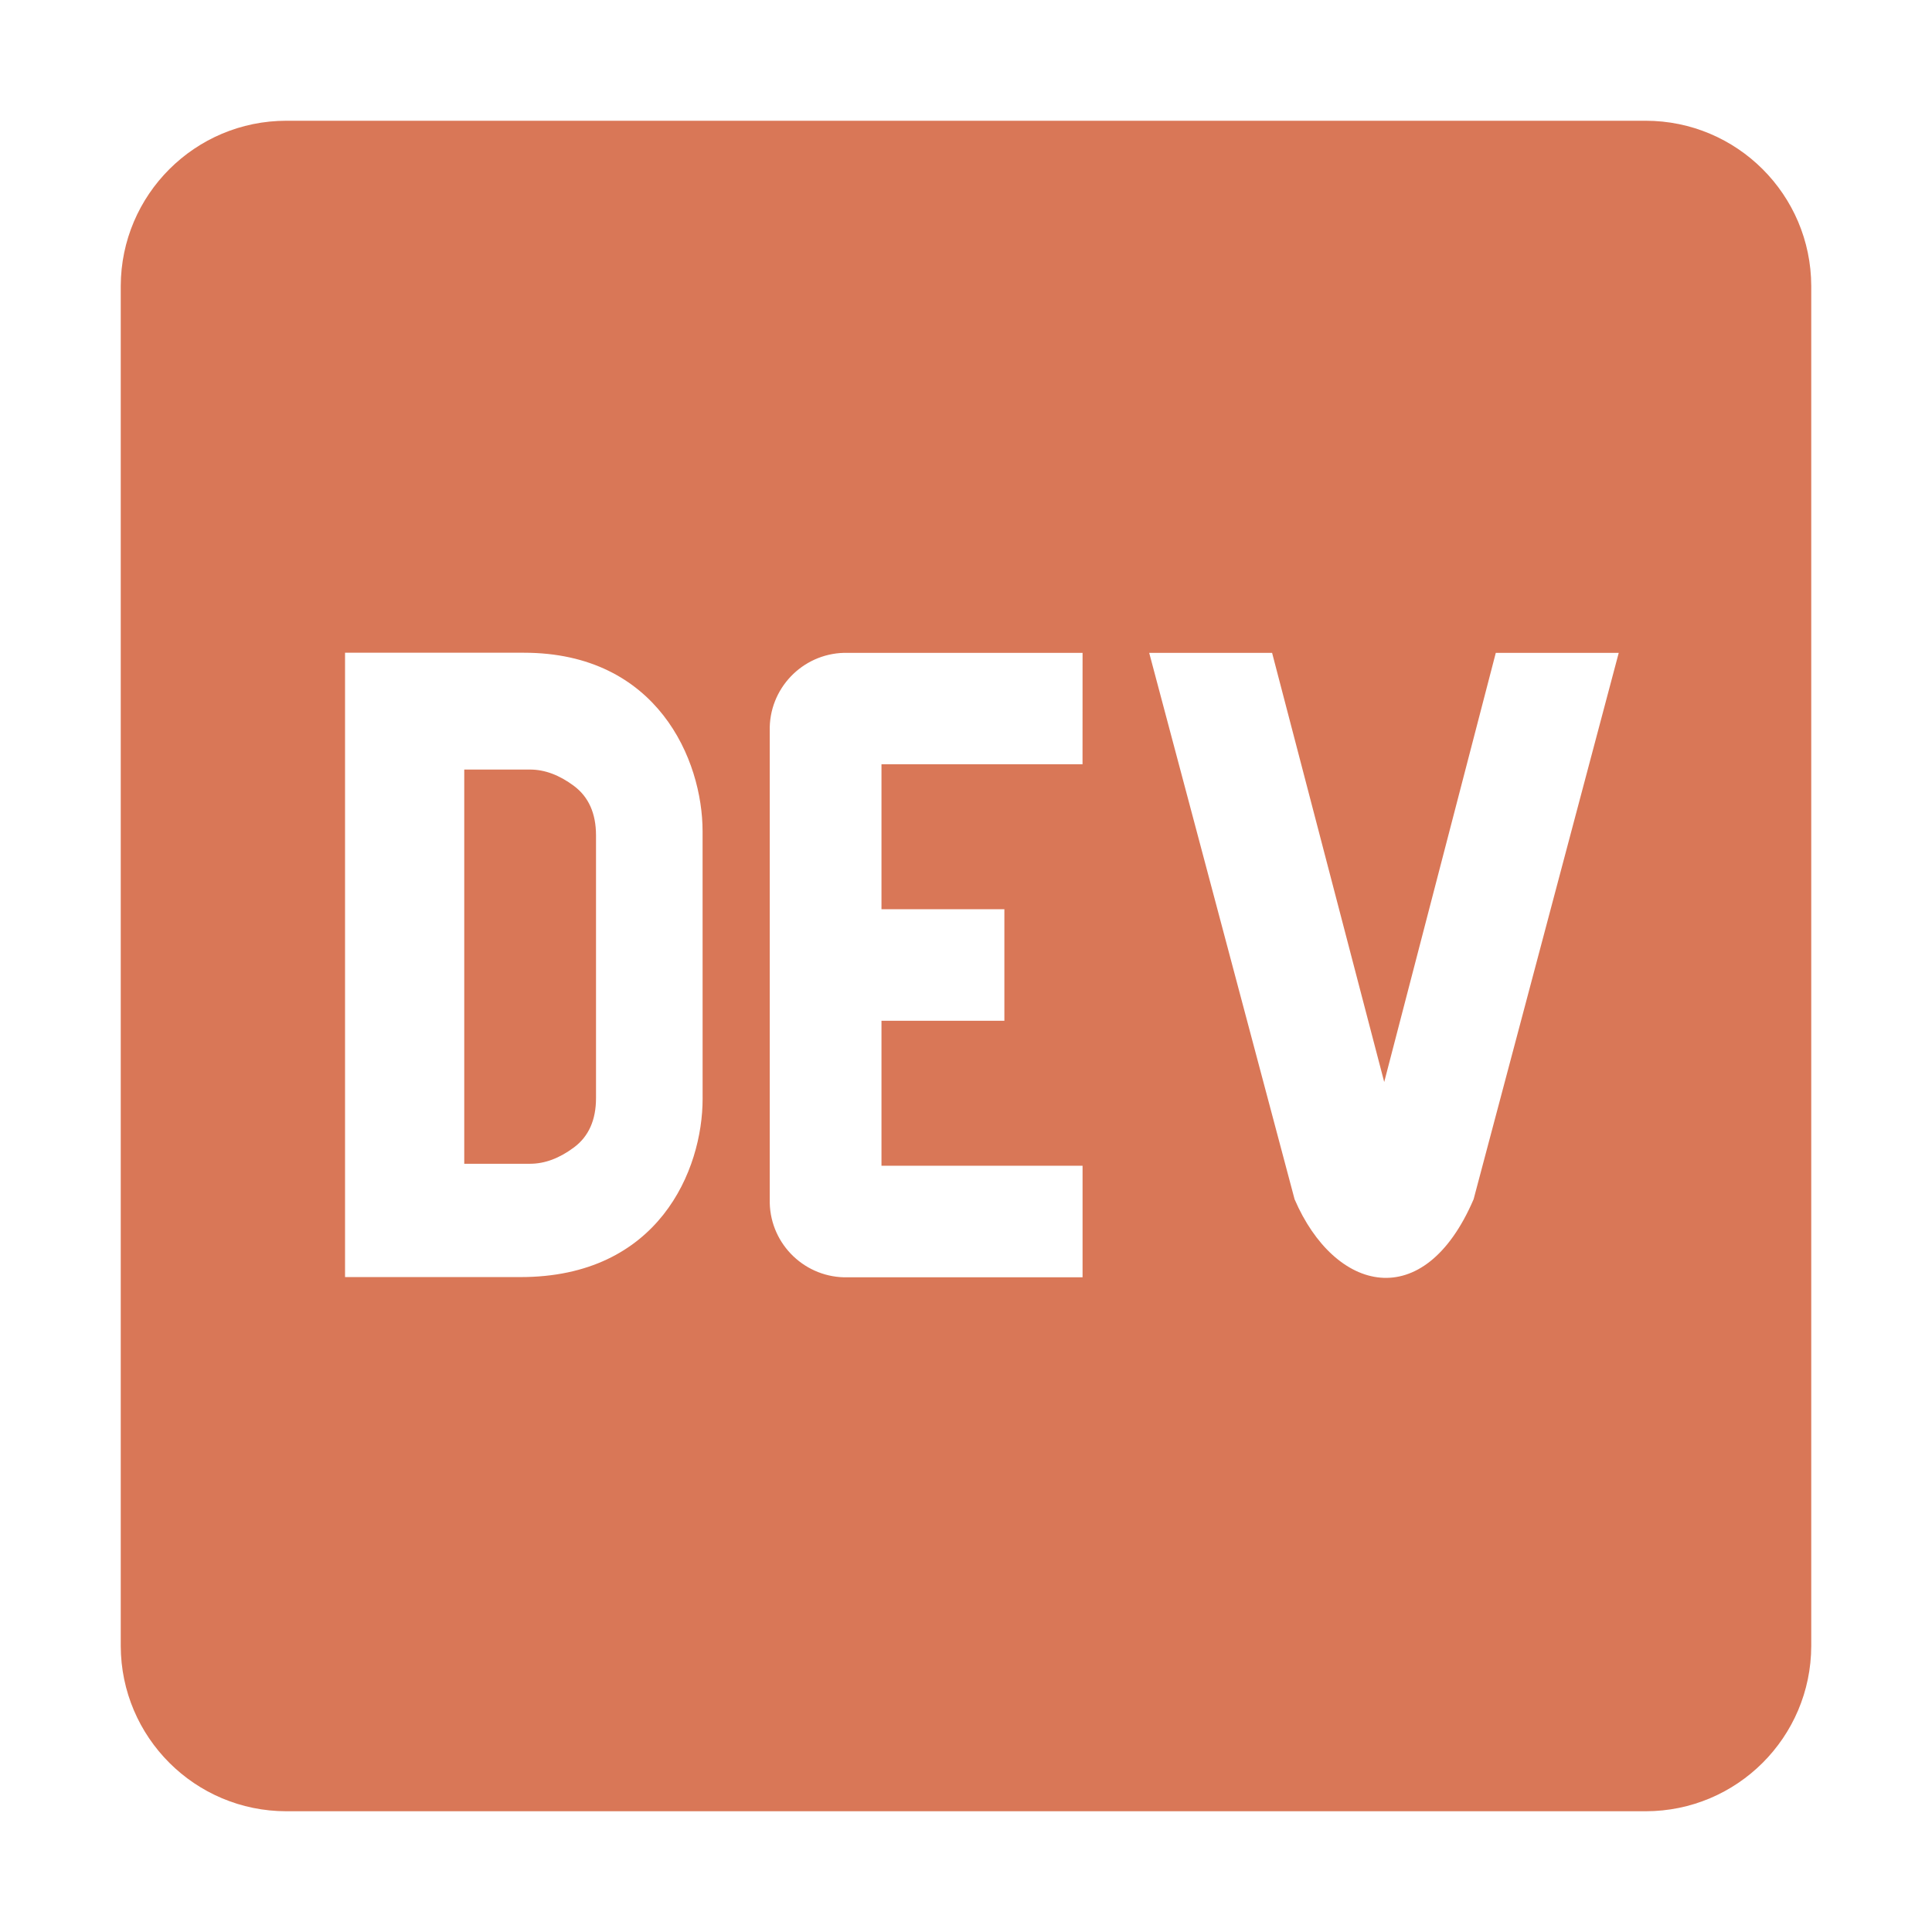 <?xml version="1.0" standalone="no"?><!DOCTYPE svg PUBLIC "-//W3C//DTD SVG 1.1//EN" "http://www.w3.org/Graphics/SVG/1.1/DTD/svg11.dtd"><svg t="1757663992804" class="icon" viewBox="0 0 1024 1024" version="1.1" xmlns="http://www.w3.org/2000/svg" p-id="5815" xmlns:xlink="http://www.w3.org/1999/xlink" width="200" height="200"><path d="M304.24 416.58c-7.76-5.8-15.54-8.7-23.3-8.7H246.06v208.94h34.9c7.76 0 15.54-2.9 23.3-8.7 7.76-5.8 11.64-14.5 11.64-26.12v-139.3c-0.02-11.6-3.92-20.32-11.66-26.12zM872.2 64H151.8C103.4 64 64.12 103.18 64 151.6v720.8C64.12 920.82 103.4 960 151.8 960h720.4c48.42 0 87.68-39.18 87.8-87.6V151.6c-0.12-48.42-39.4-87.6-87.8-87.6zM372.4 582.38c0 37.62-23.22 94.62-96.72 94.5h-92.8V345.96h94.76c70.88 0 94.72 56.92 94.74 94.56l0.02 141.86z m201.36-177.32H467.2v76.84h65.14v59.14H467.2v76.82h106.58v59.14h-124.36c-22.32 0.58-40.88-17.06-41.44-39.38V387.4c-0.54-22.3 17.12-40.82 39.42-41.38h126.38l-0.02 59.04z m207.28 230.58c-26.4 61.5-73.7 49.26-94.88 0l-77.06-289.6h65.14l59.42 227.44 59.14-227.44h65.16l-76.92 289.6z" p-id="5816" fill="#D97757"></path></svg>